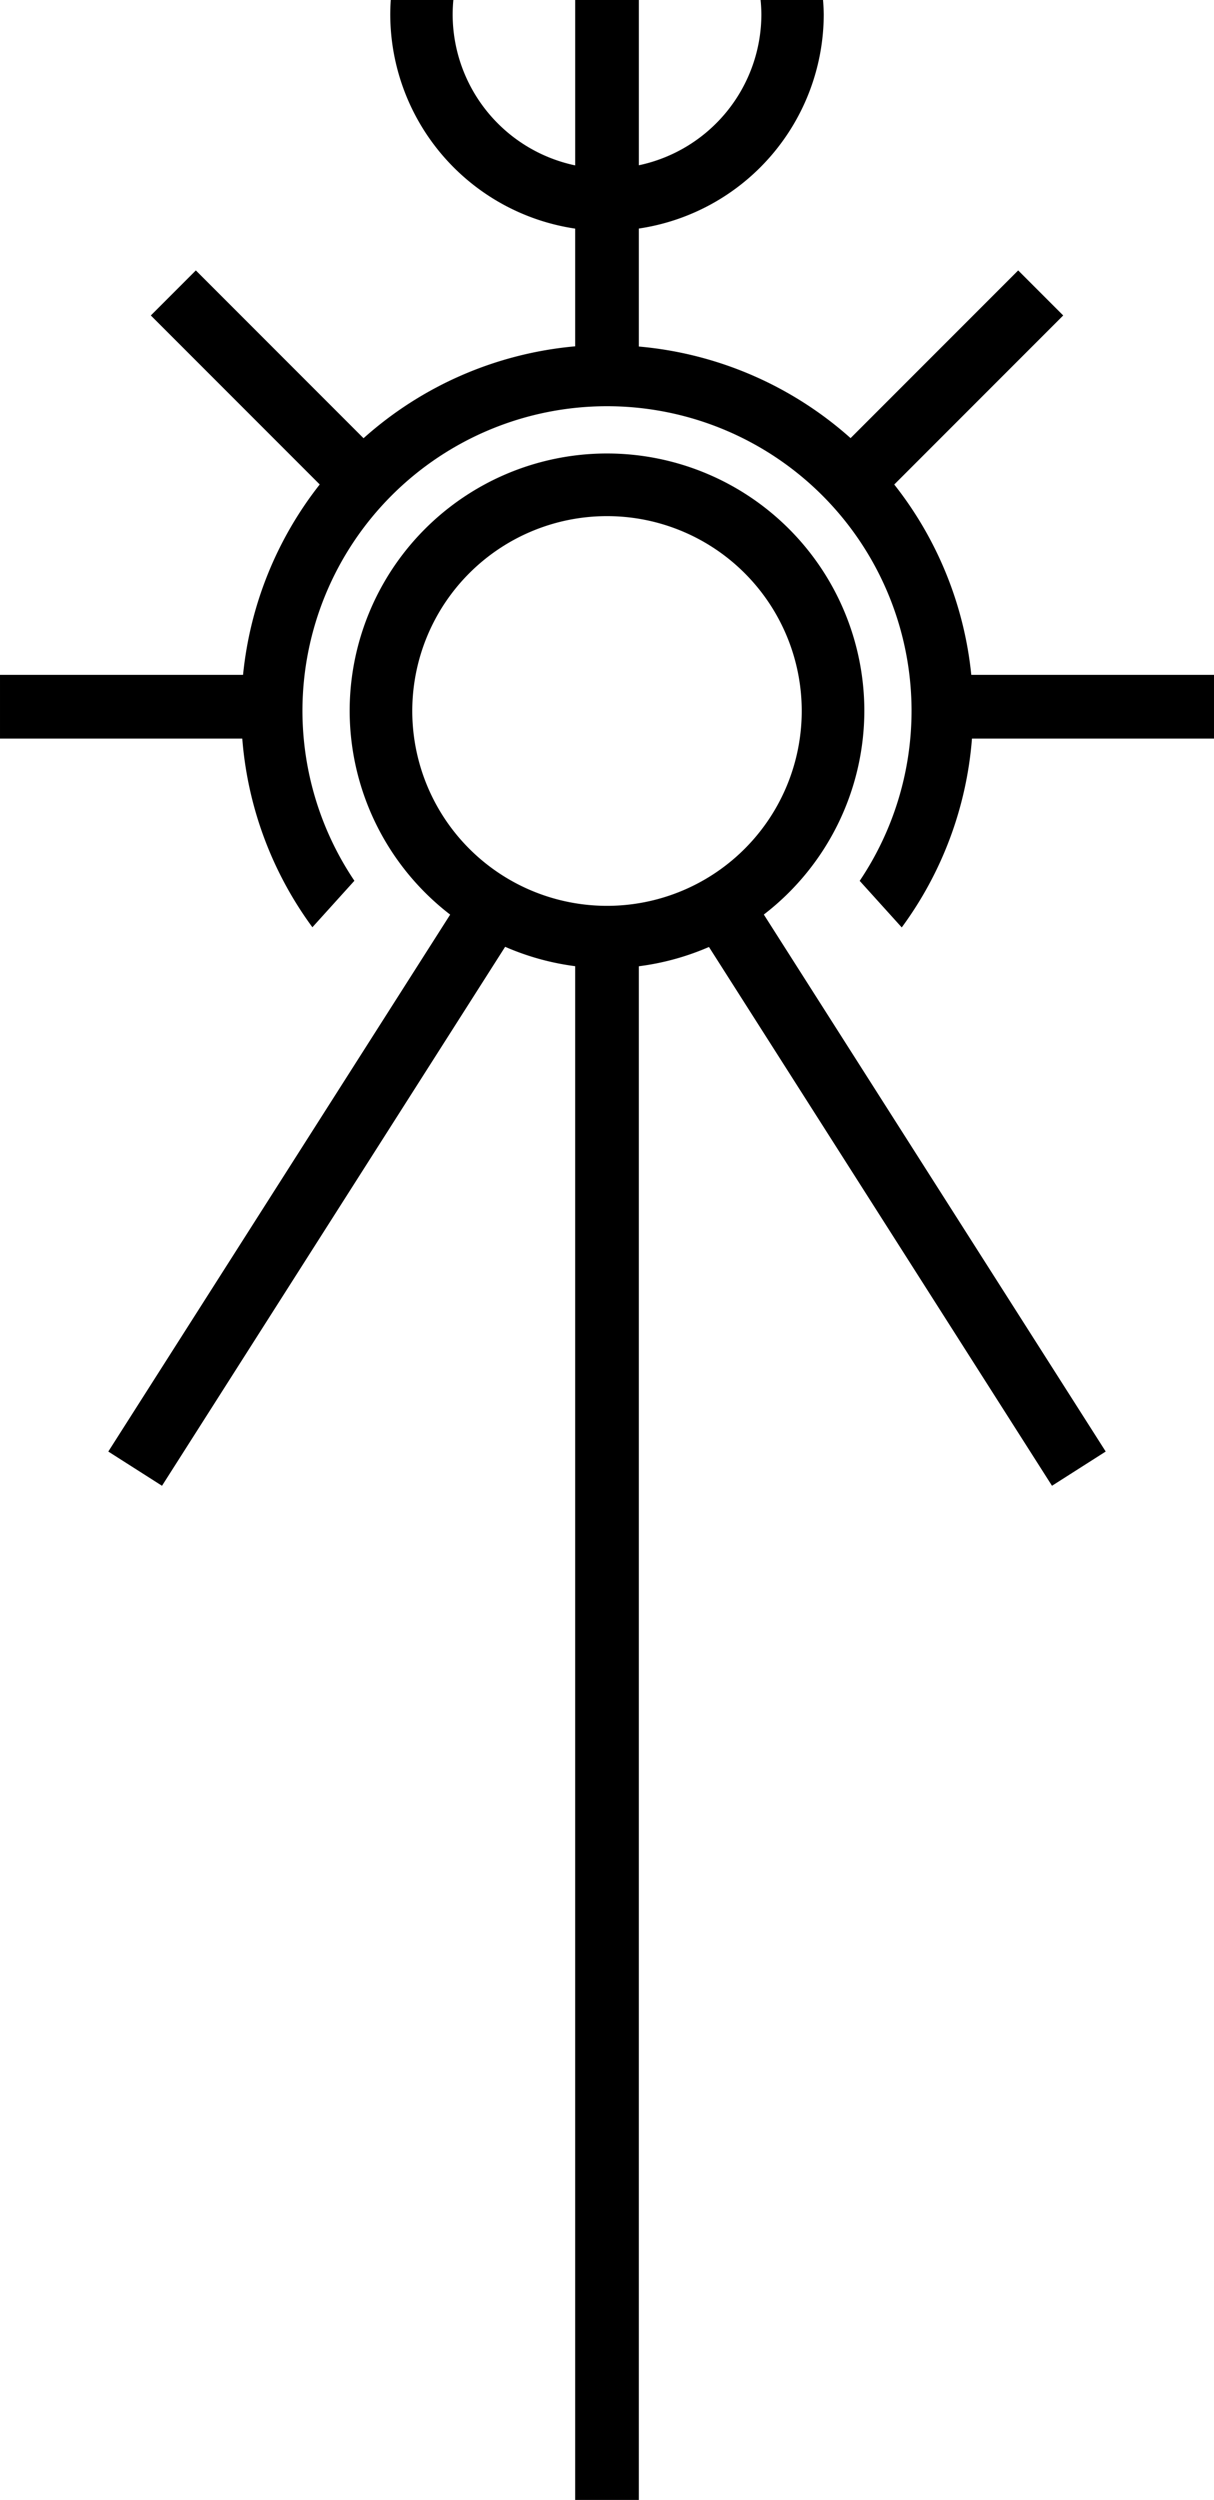 <svg xmlns="http://www.w3.org/2000/svg" xmlns:svg="http://www.w3.org/2000/svg"
    xmlns:rdf="http://www.w3.org/1999/02/22-rdf-syntax-ns#" xmlns:cc="http://creativecommons.org/ns#"
    xmlns:dc="http://purl.org/dc/elements/1.1/" width="388.737" height="800" viewBox="0 0 102.853 211.667"
    version="1.1" id="svg8">
    <defs id="defs2" />
    <g id="layer1" transform="translate(-81.636,3.302)">
        <g id="g911">
            <path id="path831"
                d="m 114.743,-3.302 a 18.362,18.362 0 0 0 -0.043,1.211 18.362,18.362 0 0 0 15.666,18.146 v 9.966 a 31.018,31.018 0 0 0 -17.93,7.781 l -14.208,-14.208 -3.814,3.814 14.31,14.31 A 31.018,31.018 0 0 0 102.228,53.839 H 81.636 v 5.395 h 20.526 a 31.018,31.018 0 0 0 5.941,15.974 l 3.558,-3.936 a 25.803,25.803 0 0 1 -4.401,-14.377 25.803,25.803 0 0 1 25.802,-25.803 25.803,25.803 0 0 1 25.803,25.803 25.803,25.803 0 0 1 -4.394,14.385 l 3.563,3.942 a 31.018,31.018 0 0 0 5.95,-15.989 h 20.505 v -5.395 h -20.563 A 31.018,31.018 0 0 0 157.399,37.722 l 14.314,-14.314 -3.814,-3.814 -14.2,14.2 a 31.018,31.018 0 0 0 -17.939,-7.755 v -9.99 a 18.362,18.362 0 0 0 15.666,-18.14 18.362,18.362 0 0 0 -0.06,-1.211 h -5.291 a 13.078,13.078 0 0 1 0.067,1.211 13.078,13.078 0 0 1 -10.381,12.782 V -3.302 h -5.394 V 10.702 a 13.078,13.078 0 0 1 -10.381,-12.792 13.078,13.078 0 0 1 0.06,-1.211 z"
                opacity="1" fill="#000000" fill-opacity="1" stroke="none" stroke-width="0.265"
                stroke-linecap="round" stroke-linejoin="round" stroke-miterlimit="4" stroke-dasharray="none"
                stroke-opacity="1" paint-order="normal" />
            <path id="path826"
                d="m 133.063,35.094 a 21.802,21.802 0 0 0 -21.803,21.802 21.802,21.802 0 0 0 8.515,17.242 l -28.964,45.461 4.55,2.899 29.072,-45.635 a 21.802,21.802 0 0 0 5.933,1.641 V 208.365 h 5.394 V 78.51 a 21.802,21.802 0 0 0 5.941,-1.633 l 29.063,45.62 4.55,-2.899 -28.965,-45.466 A 21.802,21.802 0 0 0 154.865,56.895 21.802,21.802 0 0 0 133.063,35.094 Z m 0,5.304 a 16.498,16.498 0 0 1 16.498,16.498 16.498,16.498 0 0 1 -16.498,16.499 16.498,16.498 0 0 1 -16.498,-16.499 16.498,16.498 0 0 1 16.498,-16.498 z"
                opacity="1" fill="#000000" fill-opacity="1" stroke="none" stroke-width="0.265"
                stroke-linecap="round" stroke-linejoin="round" stroke-miterlimit="4" stroke-dasharray="none"
                stroke-opacity="1" paint-order="normal" />
        </g>
    </g>
</svg>
